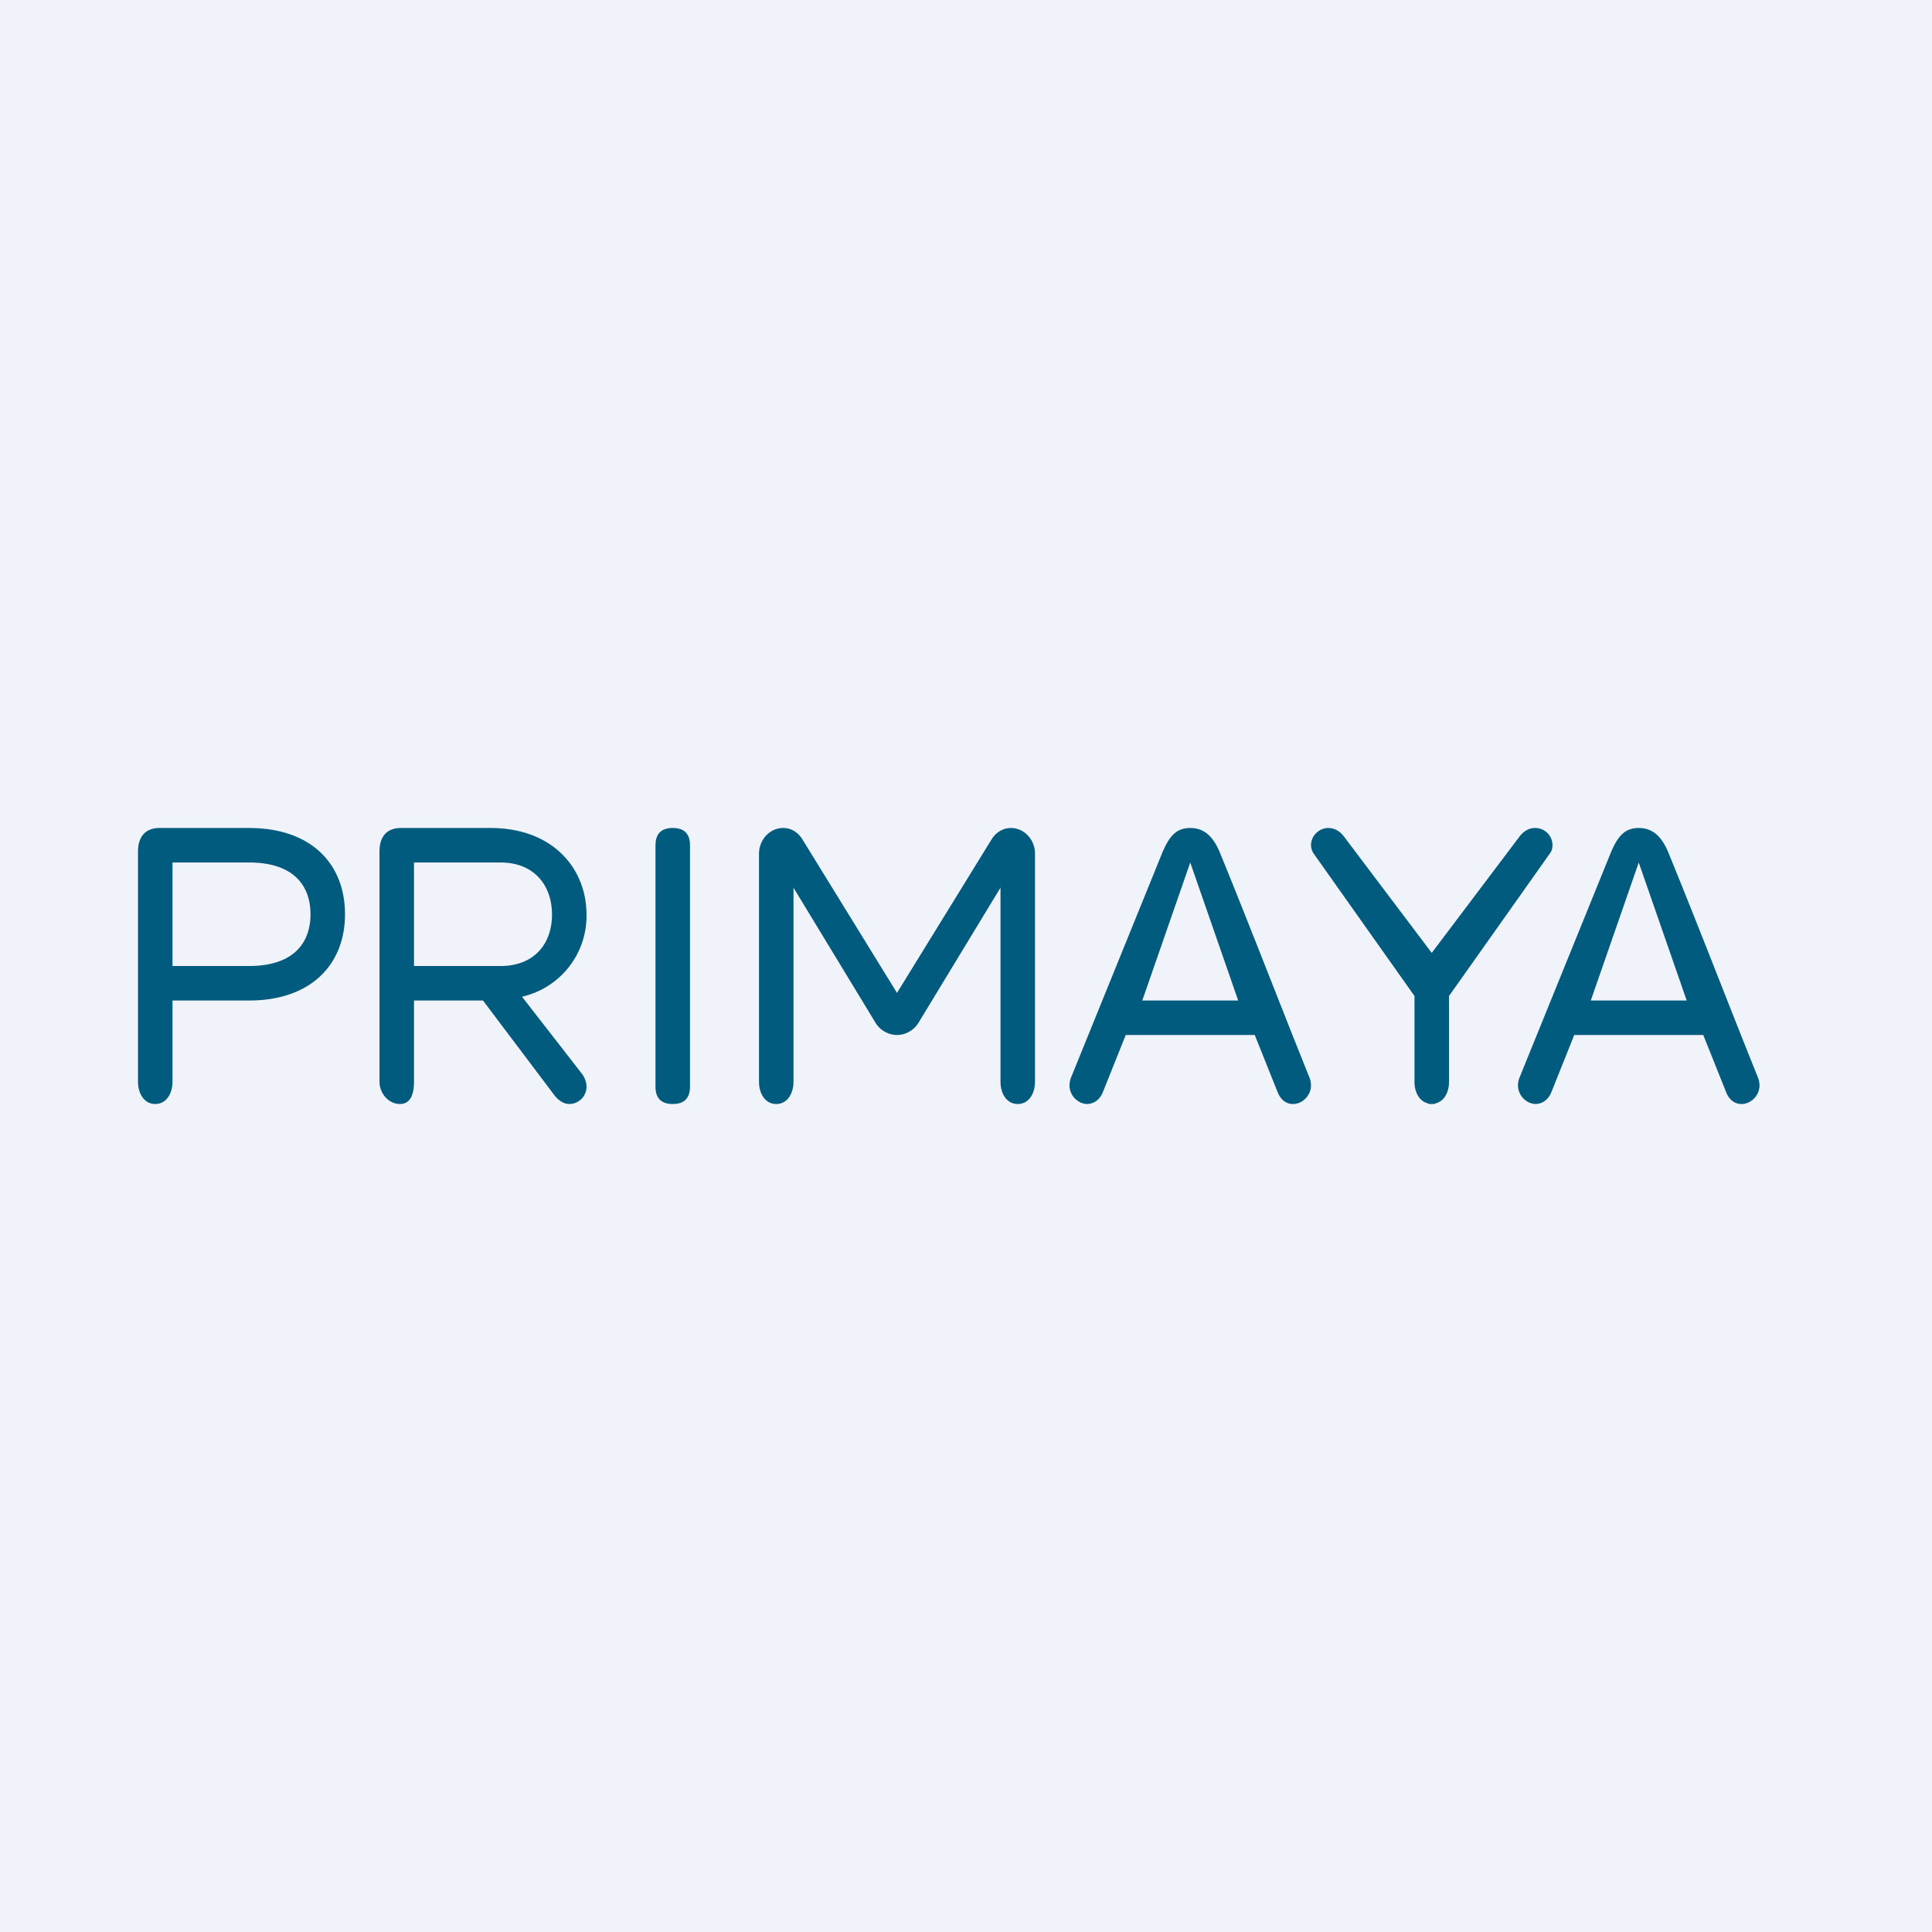 <!-- by TradingView --><svg width="56" height="56" viewBox="0 0 56 56" xmlns="http://www.w3.org/2000/svg"><path fill="#F0F3FA" d="M0 0h56v56H0z"/><path fill-rule="evenodd" d="M32.63 30h3.74l.66 1.65c.1.26.29.36.47.35.25-.01.5-.24.5-.54a.62.62 0 0 0-.05-.24c-.87-2.16-1.7-4.33-2.58-6.48-.2-.5-.47-.74-.87-.74s-.61.23-.82.74l-2.63 6.48a.62.62 0 0 0-.05.24c0 .3.25.53.5.54.18 0 .37-.1.47-.35l.66-1.65Zm1.87-5-1.39 4h2.78l-1.39-4ZM45.63 30h3.74l.66 1.65c.1.26.29.36.47.35.25-.01.5-.24.5-.54a.62.62 0 0 0-.05-.24c-.87-2.16-1.7-4.33-2.58-6.48-.2-.5-.47-.74-.87-.74s-.61.23-.82.74l-2.63 6.48a.62.62 0 0 0-.05.24c0 .3.25.53.5.54.18 0 .37-.1.47-.35l.66-1.65Zm1.87-5-1.39 4h2.78l-1.39-4Z" fill="#005B7E"/><path d="M41.38 31.98c-.25-.07-.38-.33-.38-.62v-2.49l-2.93-4.14a.48.48 0 0 1-.07-.23c0-.27.23-.5.5-.5.17 0 .34.08.48.28l2.52 3.34 2.52-3.34c.14-.2.31-.28.47-.28a.5.5 0 0 1 .51.5c0 .08-.02.16-.07.23L42 28.87v2.49c0 .29-.13.55-.38.62a.22.22 0 0 1-.12.02h-.03c-.03 0-.06 0-.09-.02ZM29.3 24c.39 0 .7.34.7.74v6.61c0 .35-.18.65-.5.65s-.5-.3-.5-.65v-5.62l-2.38 3.92A.74.74 0 0 1 26 30a.74.74 0 0 1-.62-.35L23 25.73v5.62c0 .35-.18.65-.5.65s-.5-.3-.5-.65v-6.6c0-.41.31-.75.7-.75.24 0 .42.13.54.3L26 28.78l2.76-4.48c.12-.17.3-.3.55-.3ZM15.13 28.89l1.75 2.25c.08.12.12.24.12.35a.5.5 0 0 1-.5.51c-.15 0-.31-.09-.45-.28L14 29h-2v2.35c0 .35-.09.65-.41.65-.32 0-.59-.3-.59-.65v-6.67c0-.44.22-.68.62-.68h2.6c1.8 0 2.78 1.17 2.78 2.51a2.4 2.4 0 0 1-1.87 2.38ZM12 25v3h2.51c.98 0 1.49-.65 1.49-1.49S15.49 25 14.51 25H12ZM7.22 24c1.8 0 2.78 1.04 2.78 2.5S9.01 29 7.22 29H5v2.35c0 .35-.18.65-.5.65s-.5-.3-.5-.65v-6.67c0-.43.22-.68.62-.68h2.6Zm0 4C8.5 28 9 27.34 9 26.5S8.5 25 7.22 25H5v3h2.22ZM19 24.5c0-.38.22-.5.5-.5s.5.12.5.5v7c0 .38-.22.5-.5.5s-.5-.12-.5-.5v-7Z" fill="#005B7E"/></svg>